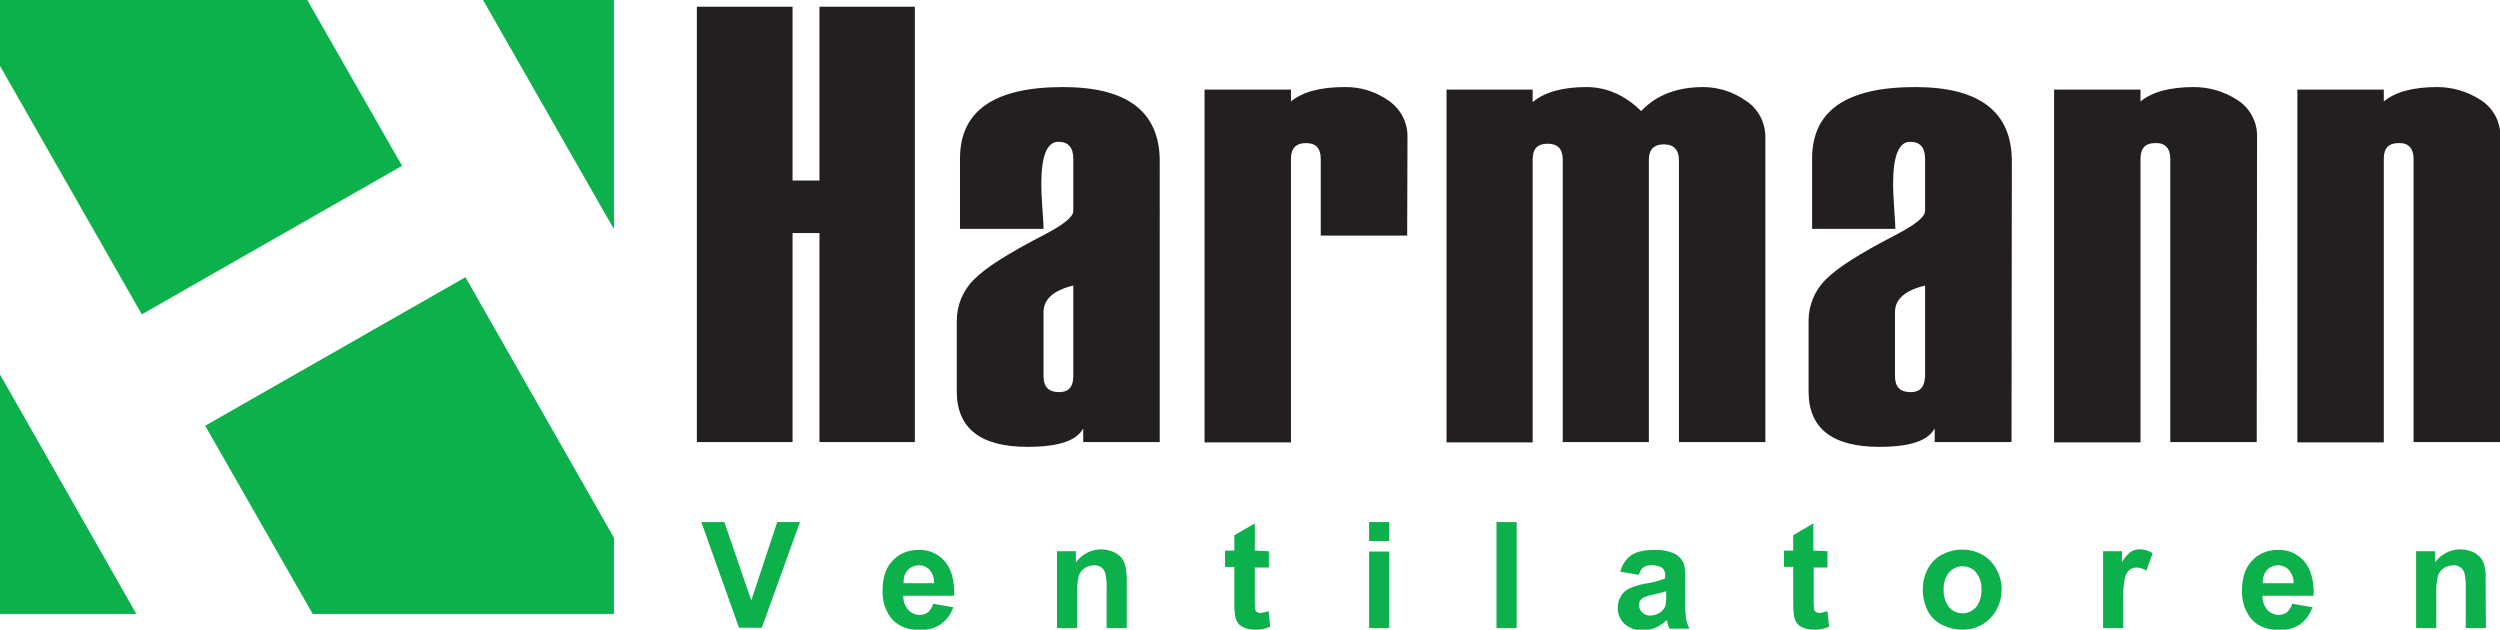 <?xml version="1.0" encoding="utf-8"?>
<!-- Generator: Adobe Illustrator 25.4.1, SVG Export Plug-In . SVG Version: 6.00 Build 0)  -->
<svg version="1.1" id="Isolation_Mode" xmlns="http://www.w3.org/2000/svg" xmlns:xlink="http://www.w3.org/1999/xlink" x="0px"
	 y="0px" viewBox="0 0 781 196.7" style="enable-background:new 0 0 781 196.7;" xml:space="preserve">
<style type="text/css">
	.st0{fill-rule:evenodd;clip-rule:evenodd;fill:#231F20;}
	.st1{fill-rule:evenodd;clip-rule:evenodd;fill:#0DB14B;}
</style>
<path class="st0" d="M285.8,138.1H256V72.8h-8.4v65.3h-29.9V2.1h29.9v54.3h8.4V2.1h29.8V138.1z M362.3,138.1h-23.9v-4.3
	c-2,3.9-7.8,5.8-17.4,5.8c-14.7,0-22.1-5.8-22.1-17.3v-22.1c0-4.8,1.9-9.5,5.4-12.9c3.6-3.7,10.8-8.2,21.6-13.8
	c6.2-3.2,9.4-5.7,9.4-7.6V49.7c0-3.6-1.5-5.4-4.7-5.4c-3.5,0-5.3,4.4-5.3,13.2c0,1.6,0.1,3.9,0.3,7c0.2,3.1,0.4,5.4,0.4,7h-26.1v-22
	c0-14.9,10.7-22.3,32.2-22.3c20.1,0,30.2,7.7,30.2,23.2L362.3,138.1L362.3,138.1z M335.3,117.5V89.2c-6.2,1.5-9.3,4.3-9.3,8.3v20
	c0,3.4,1.6,5,4.9,5C333.8,122.5,335.3,120.9,335.3,117.5L335.3,117.5z M439.6,73.6h-27V49.7c0-3.4-1.5-5-4.6-5s-4.7,1.6-4.7,4.9
	v88.6h-27V28h27v3.7c3.6-3,9.2-4.5,16.7-4.5c5-0.1,9.8,1.4,13.9,4.3c3.7,2.6,5.9,6.8,5.8,11.4L439.6,73.6L439.6,73.6z M551.5,138.1
	h-27v-88c0-3.3-1.6-5-4.7-5s-4.7,1.6-4.7,4.8v88.2h-26.9V49.9c0-3.3-1.5-5-4.7-5s-4.7,1.6-4.7,4.9v88.4h-26.9V28h26.9v3.9
	c3.7-3.1,9.3-4.7,16.8-4.7c6.3,0,12,2.5,17.1,7.5c4.7-5,11.2-7.5,19.4-7.5c4.7,0,9.3,1.5,13.2,4.2c4,2.5,6.3,7,6.2,11.7L551.5,138.1
	L551.5,138.1z M628.4,138.1h-24v-4.3c-2,3.9-7.8,5.8-17.3,5.8c-14.7,0-22.1-5.8-22.1-17.3v-22.1c0-4.8,1.9-9.5,5.4-12.9
	c3.6-3.7,10.8-8.2,21.6-13.8c6.2-3.2,9.4-5.7,9.4-7.6V49.7c0-3.6-1.5-5.4-4.7-5.4c-3.5,0-5.3,4.4-5.3,13.2c0,1.6,0.1,3.9,0.3,7
	c0.2,3.1,0.4,5.4,0.4,7h-26v-22c0-14.9,10.7-22.3,32.2-22.3c20.1,0,30.2,7.7,30.2,23.2L628.4,138.1L628.4,138.1z M601.4,117.5V89.2
	c-6.3,1.5-9.4,4.3-9.4,8.3v20c0,3.4,1.6,5,4.9,5C599.8,122.5,601.3,120.9,601.4,117.5L601.4,117.5z M705,138.1h-27V49.7
	c0-3.4-1.6-5.1-4.7-5c-3.1,0-4.6,1.6-4.6,4.9v88.6h-27V28h27v3.7c3.6-3,9.2-4.5,16.7-4.5c4.8,0,9.5,1.4,13.5,4c4,2.5,6.4,7,6.2,11.7
	L705,138.1L705,138.1z M781,138.1h-27V49.7c0-3.4-1.6-5.1-4.7-5c-3.1,0-4.6,1.6-4.6,4.9v88.6h-27V28h27v3.7c3.6-3,9.2-4.5,16.7-4.5
	c4.8,0,9.5,1.4,13.5,4c4,2.5,6.4,7,6.2,11.7L781,138.1L781,138.1z"/>
<path class="st1" d="M230.9,196.2l-11.8-33.1h7.2l8.4,24.5l8.1-24.5h7.1l-11.9,33H230.9z M291.5,188.6l6.3,1.1c-0.7,2.1-2,4-3.9,5.3
	c-1.9,1.3-4.2,1.9-6.6,1.8c-4.2,0-7.2-1.4-9.2-4.1c-1.7-2.4-2.5-5.3-2.4-8.2c0-4,1-7.1,3.1-9.3c2-2.2,4.9-3.4,7.9-3.4
	c3.2-0.2,6.3,1.1,8.4,3.5c2.1,2.4,3.1,6,3,10.8h-15.9c-0.1,1.6,0.5,3.2,1.5,4.4c0.9,1,2.3,1.6,3.7,1.6c0.9,0,1.8-0.3,2.5-0.8
	C290.7,190.5,291.3,189.6,291.5,188.6L291.5,188.6z M291.8,182.2c0.1-1.5-0.4-3-1.4-4.2c-1.7-1.8-4.6-1.9-6.5-0.2
	c-0.1,0.1-0.2,0.2-0.3,0.3c-1,1.1-1.4,2.6-1.3,4.1H291.8z M352,196.2h-6.3V184c0.1-1.7-0.1-3.4-0.4-5c-0.2-0.7-0.7-1.3-1.3-1.8
	c-0.6-0.4-1.4-0.7-2.2-0.6c-1.1,0-2.1,0.3-3,0.9c-0.8,0.6-1.5,1.4-1.8,2.4c-0.4,1.8-0.6,3.7-0.5,5.5v10.8h-6.3v-24h5.9v3.5
	c2.7-3.7,7.5-5.1,11.7-3.3c1,0.4,1.9,1.1,2.6,1.9c0.6,0.8,1,1.7,1.2,2.7c0.3,1.4,0.4,2.8,0.4,4.2L352,196.2L352,196.2z M396.4,172.2
	v5.1H392v9.7c0,1.1,0,2.3,0.1,3.4c0.1,0.3,0.3,0.6,0.6,0.8c0.3,0.2,0.7,0.3,1.1,0.3c0.9-0.1,1.7-0.3,2.5-0.6l0.5,4.9
	c-1.6,0.7-3.3,1-5,0.9c-1.1,0-2.1-0.2-3.1-0.6c-0.8-0.3-1.5-0.8-2-1.5c-0.5-0.7-0.8-1.6-0.9-2.5c-0.2-1.5-0.2-3-0.2-4.5v-10.5h-2.9
	v-5.1h2.9v-4.8l6.4-3.7v8.5L396.4,172.2z M427.7,169v-5.9h6.3v5.9H427.7z M427.7,196.2v-23.9h6.3v23.9H427.7z M467.5,196.2v-33.1
	h6.3v33.1H467.5z M512,179.6l-5.8-1c0.5-2.1,1.7-3.9,3.3-5.1c1.6-1.1,3.9-1.7,7-1.7c2.2-0.1,4.3,0.2,6.3,1c1.2,0.5,2.2,1.4,2.9,2.6
	c0.6,1,0.8,2.9,0.8,5.7l-0.1,7.4c0,1.6,0.1,3.1,0.3,4.7c0.2,1.1,0.6,2.2,1.1,3.2h-6.3c-0.2-0.4-0.4-1.1-0.6-1.9
	c-0.1-0.3-0.1-0.5-0.2-0.8c-1,1-2.2,1.8-3.5,2.4c-1.2,0.5-2.6,0.8-3.9,0.8c-2.1,0.1-4.2-0.6-5.8-2c-1.4-1.3-2.2-3.2-2.1-5.1
	c0-1.3,0.3-2.5,1-3.6c0.6-1.1,1.6-1.9,2.7-2.4c1.6-0.7,3.3-1.2,5-1.5c2.1-0.3,4.1-0.8,6.1-1.6V180c0.1-1-0.2-1.9-0.9-2.6
	c-1-0.6-2.2-0.9-3.4-0.8c-0.9-0.1-1.9,0.2-2.6,0.7C512.7,177.8,512.2,178.7,512,179.6L512,179.6z M520.5,184.7
	c-0.8,0.3-2.1,0.6-3.8,1c-1.2,0.2-2.4,0.6-3.5,1.1c-0.8,0.5-1.2,1.3-1.2,2.2c0,0.9,0.4,1.7,1,2.3c0.7,0.7,1.6,1,2.5,1
	c1.2,0,2.3-0.4,3.3-1.1c0.7-0.5,1.3-1.3,1.5-2.1c0.2-1,0.3-2.1,0.2-3.1L520.5,184.7L520.5,184.7z M570.9,172.2v5.1h-4.3v9.7
	c0,1.1,0,2.3,0.1,3.4c0.1,0.3,0.3,0.6,0.6,0.8c0.3,0.2,0.7,0.3,1.1,0.3c0.9-0.1,1.7-0.3,2.5-0.6l0.5,4.9c-1.6,0.7-3.3,1-5,0.9
	c-1.1,0-2.1-0.2-3.1-0.6c-0.8-0.3-1.5-0.8-2-1.5c-0.5-0.7-0.8-1.6-0.9-2.5c-0.2-1.5-0.2-3-0.2-4.5v-10.5h-2.9v-5.1h2.9v-4.8l6.3-3.7
	v8.5L570.9,172.2z M600.7,183.9c0-2.1,0.5-4.2,1.5-6.1c1-1.9,2.5-3.5,4.4-4.5c1.9-1,4.1-1.6,6.3-1.6c3.3-0.1,6.6,1.2,8.9,3.5
	c4.7,5.1,4.7,12.9,0,17.9c-2.3,2.4-5.5,3.7-8.8,3.6c-2.2,0-4.3-0.5-6.3-1.5c-1.9-0.9-3.5-2.5-4.5-4.4
	C601.2,188.7,600.6,186.3,600.7,183.9L600.7,183.9z M607.2,184.2c-0.1,2,0.5,3.9,1.7,5.5c1,1.2,2.6,1.9,4.2,1.9
	c1.6,0,3.1-0.7,4.2-1.9c1.2-1.6,1.8-3.5,1.7-5.5c0.1-2-0.5-3.9-1.7-5.4c-1-1.2-2.6-1.9-4.2-1.9c-1.6,0-3.1,0.7-4.2,1.9
	C607.7,180.3,607.1,182.2,607.2,184.2z M663.4,196.2H657v-24h5.9v3.4c0.7-1.2,1.6-2.3,2.7-3.2c0.8-0.5,1.8-0.8,2.7-0.8
	c1.5,0,2.9,0.4,4.2,1.2l-2,5.5c-0.9-0.6-1.9-1-3-1c-0.8,0-1.6,0.2-2.2,0.7c-0.8,0.7-1.3,1.6-1.5,2.6c-0.5,2.6-0.6,5.3-0.5,8v7.4
	L663.4,196.2z M716.1,188.6l6.3,1.1c-0.7,2.1-2,4-3.8,5.3c-1.9,1.3-4.2,1.9-6.6,1.8c-4.2,0-7.2-1.4-9.2-4.1
	c-1.7-2.4-2.5-5.3-2.4-8.2c0-4,1-7.1,3.1-9.3c2-2.2,4.9-3.4,7.9-3.4c3.2-0.2,6.3,1.1,8.4,3.5c2.1,2.4,3.1,6,3,10.8h-16
	c-0.1,1.6,0.5,3.2,1.5,4.4c0.9,1,2.3,1.6,3.6,1.6c0.9,0,1.8-0.3,2.5-0.8C715.3,190.5,715.8,189.6,716.1,188.6L716.1,188.6z
	 M716.5,182.2c0.1-1.5-0.5-3-1.5-4.2c-1.7-1.8-4.6-1.9-6.5-0.2c-0.1,0.1-0.2,0.2-0.3,0.3c-1,1.1-1.4,2.6-1.3,4.1L716.5,182.2z
	 M776.6,196.2h-6.3V184c0.1-1.7-0.1-3.4-0.4-5c-0.2-0.7-0.7-1.3-1.3-1.8c-0.6-0.4-1.4-0.7-2.2-0.6c-1.1,0-2.1,0.3-3,0.9
	c-0.8,0.6-1.5,1.4-1.8,2.4c-0.4,1.8-0.6,3.7-0.5,5.5v10.8h-6.3v-24h5.9v3.5c2.7-3.7,7.5-5.1,11.7-3.3c1,0.4,1.9,1.1,2.6,1.9
	c0.6,0.8,1,1.7,1.2,2.7c0.3,1.4,0.4,2.8,0.3,4.2L776.6,196.2L776.6,196.2z"/>
<path class="st1" d="M0,0h96l29.6,51.8L44.3,98.2L0,20.6V0z M150.9,0h40.9v71.6L150.9,0z M191.8,168v23.8H97.7L64.1,133l81.3-46.4
	L191.8,168z M42.6,191.8H0V117L42.6,191.8z"/>
</svg>
